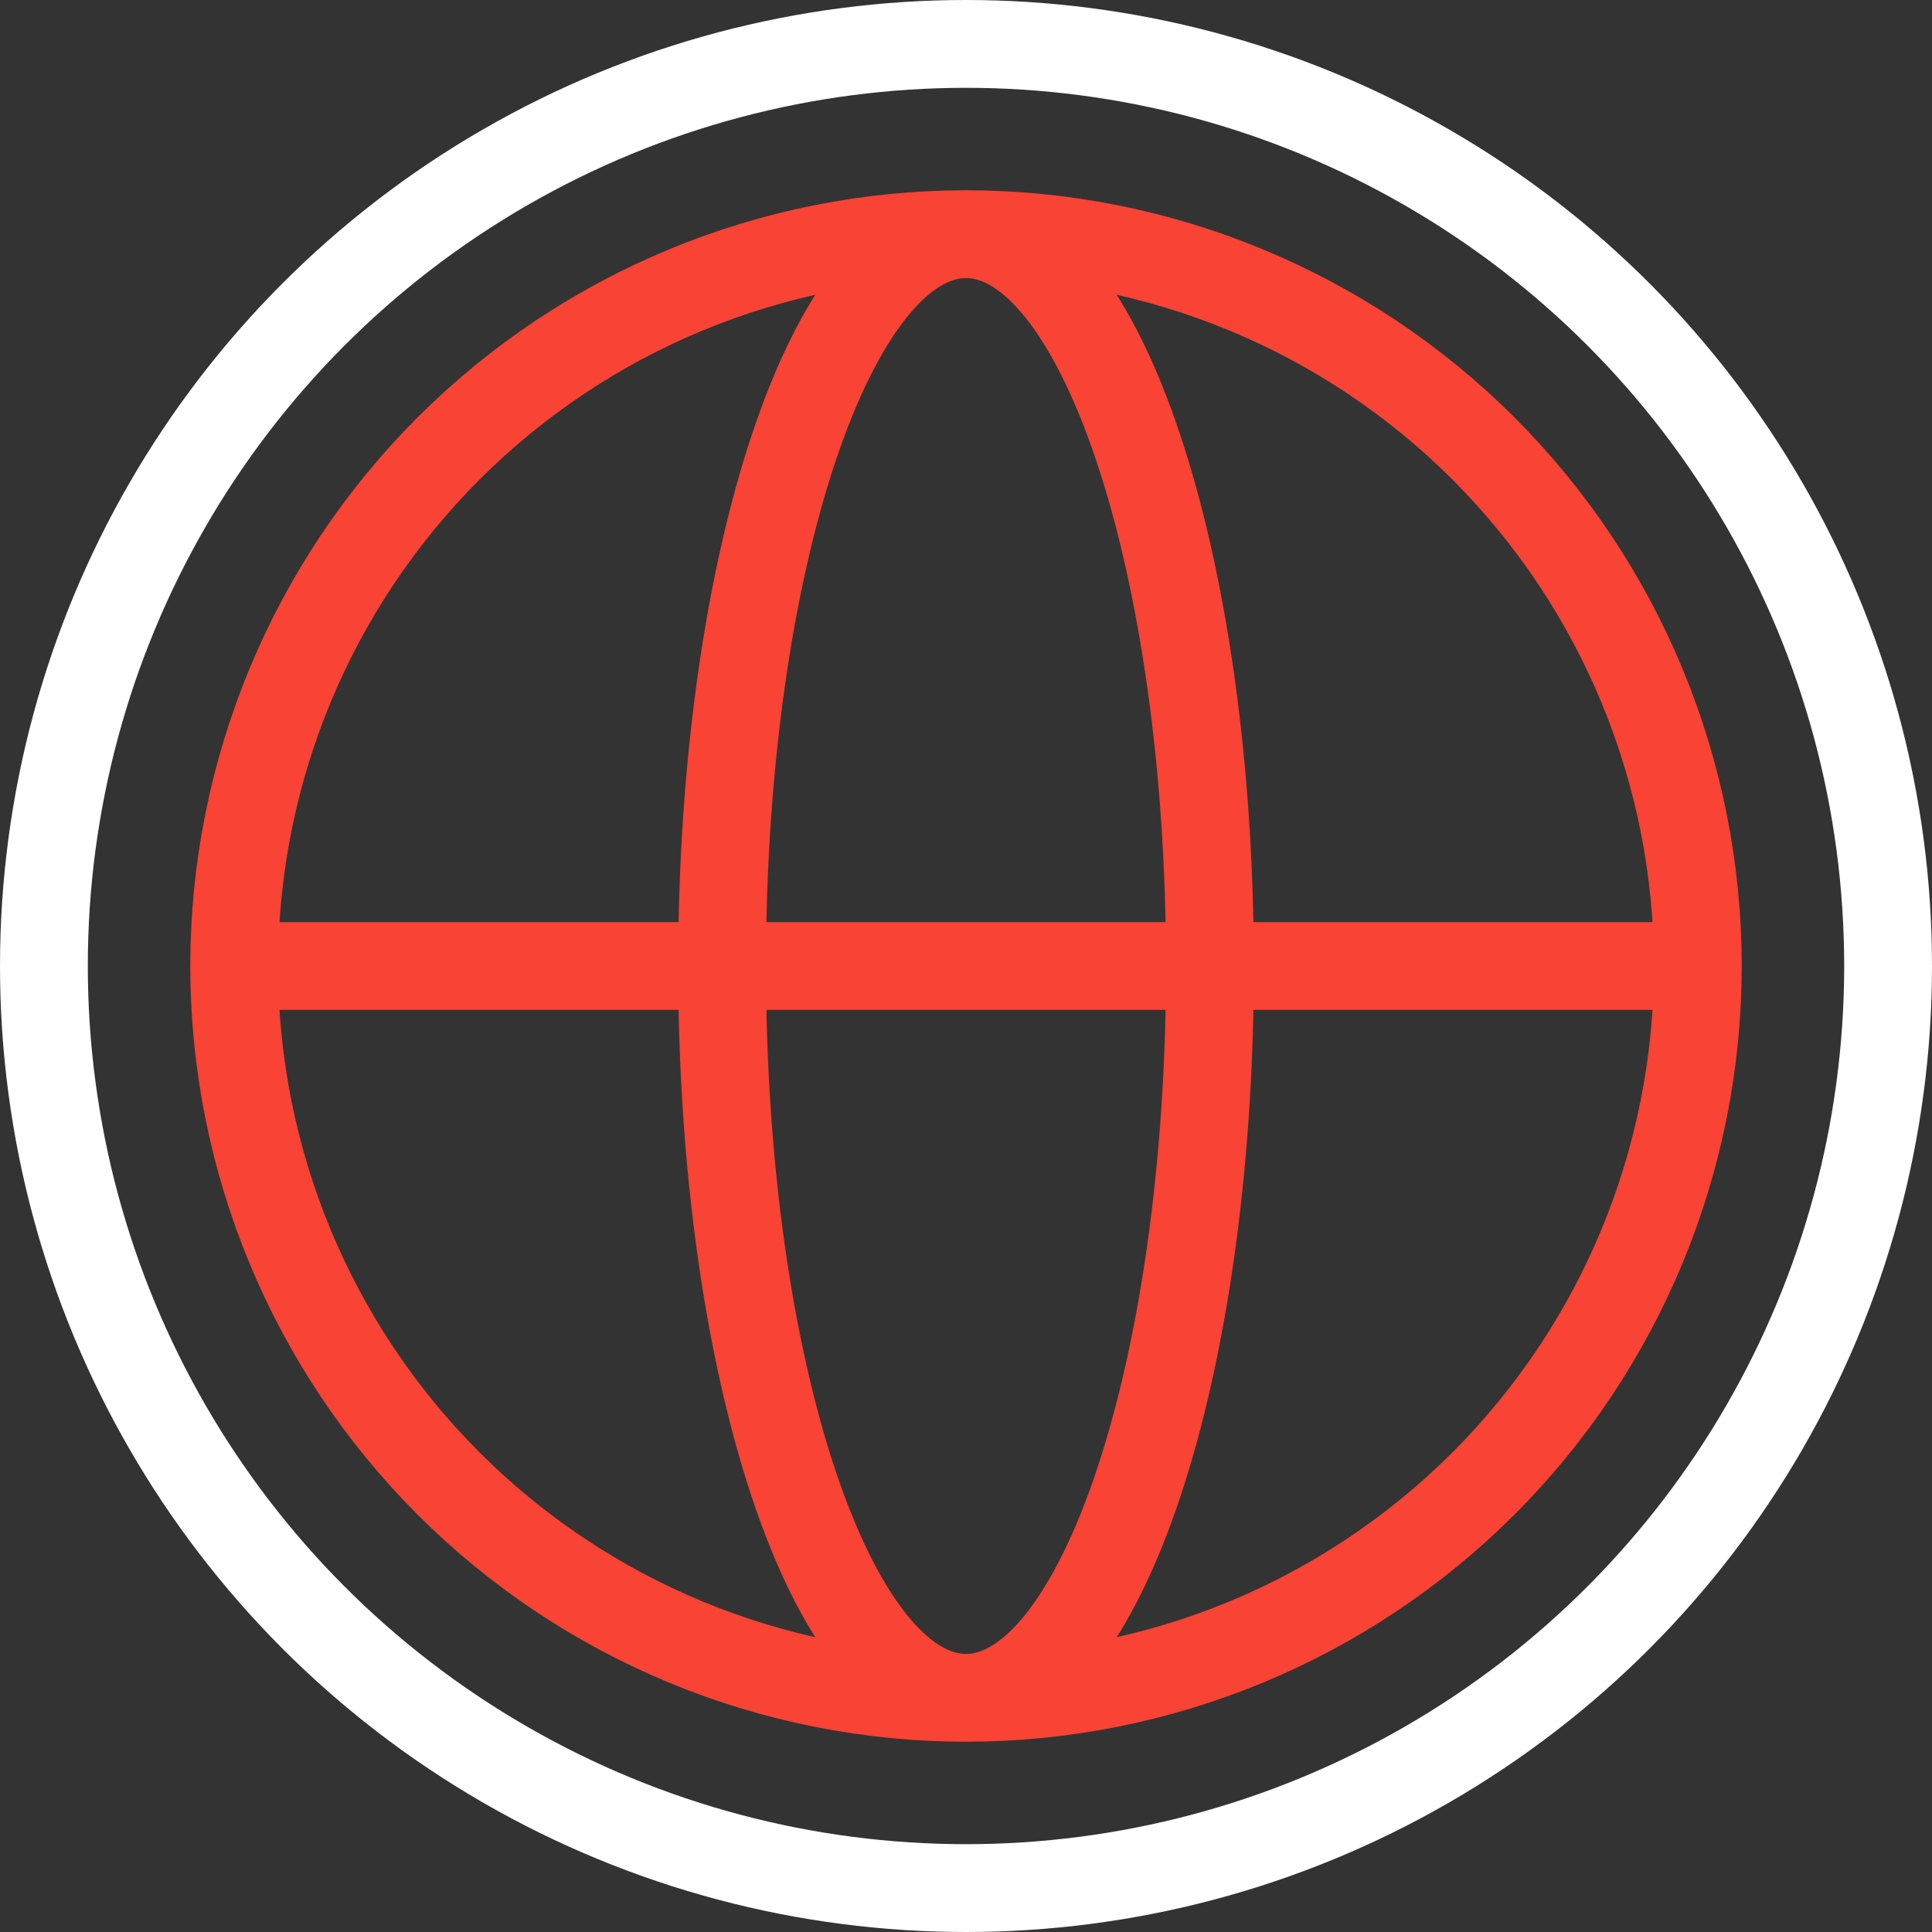 <svg width="66" height="66" viewBox="0 0 66 66" fill="none" xmlns="http://www.w3.org/2000/svg">
<rect x="0" y="0" width="66" height="66" fill="#333333" stroke="none"/>
<circle cx="33" cy="33" r="31.5" stroke="white" stroke-width="3"/>
<path d="M58 33C58 39.63 55.366 45.989 50.678 50.678C45.989 55.366 39.63 58 33 58M58 33C58 26.37 55.366 20.011 50.678 15.322C45.989 10.634 39.63 8 33 8M58 33H8M33 58C26.37 58 20.011 55.366 15.322 50.678C10.634 45.989 8 39.63 8 33M33 58C37.603 58 41.333 46.806 41.333 33C41.333 19.194 37.603 8 33 8M33 58C28.397 58 24.667 46.806 24.667 33C24.667 19.194 28.397 8 33 8M33 8C26.37 8 20.011 10.634 15.322 15.322C10.634 20.011 8 26.37 8 33" stroke="#F84335" stroke-width="3" stroke-linecap="round" stroke-linejoin="round"/>
</svg>

